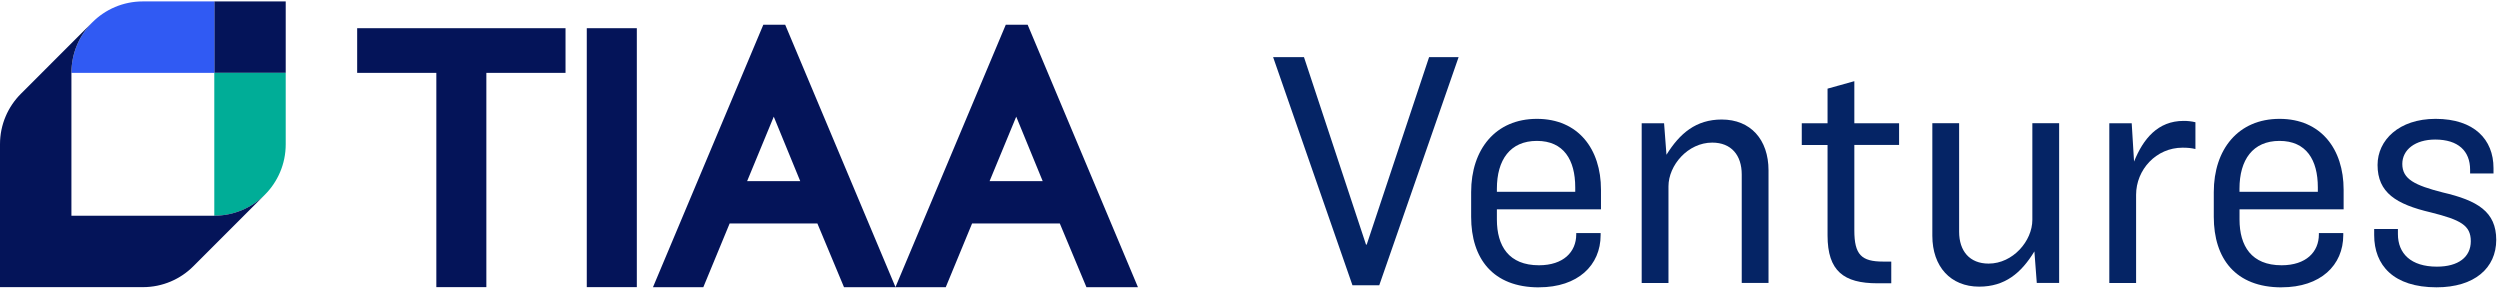 <svg width="350" height="41" viewBox="0 0 350 41" fill="none" xmlns="http://www.w3.org/2000/svg">
<path d="M182.557 8L191.242 34.247H191.339L200.072 8H204.204L193.095 39.941H189.345L178.237 8H182.557Z" fill="#052465"/>
<path d="M215.452 40.23C208.998 40.23 205.96 36.195 205.96 30.355V26.891C205.96 20.911 209.376 16.639 215.167 16.639C220.958 16.639 224.137 20.862 224.137 26.557V29.31H209.564V30.732C209.564 34.433 211.223 37.137 215.452 37.137C218.868 37.137 220.673 35.284 220.673 32.817V32.628H224.088V32.914C224.088 37.137 220.91 40.224 215.447 40.224L215.452 40.23ZM209.569 26.848H220.533V26.228C220.533 22.382 218.916 19.726 215.167 19.726C211.417 19.726 209.564 22.382 209.564 26.417V26.842L209.569 26.848Z" fill="#052465"/>
<path d="M232.971 17.255L233.305 21.667C235.159 18.677 237.437 16.732 241.042 16.732C245.077 16.732 247.593 19.534 247.593 23.855V39.612H243.843V24.425C243.843 21.721 242.372 19.965 239.711 19.965C236.295 19.965 233.586 23.143 233.586 26.09V39.618H229.836V17.26H232.966L232.971 17.255Z" fill="#052465"/>
<path d="M255.857 17.254V12.41L259.607 11.365V17.254H265.872V20.292H259.607V32.252C259.607 35.667 260.603 36.621 263.642 36.621H264.778V39.66H262.834C258.136 39.66 255.857 37.952 255.857 32.968V20.297H252.248V17.259H255.857V17.254Z" fill="#052465"/>
<path d="M274.277 17.255V32.442C274.277 35.147 275.748 36.903 278.404 36.903C281.819 36.903 284.529 33.724 284.529 30.778V17.25H288.279V39.607H285.149L284.815 35.195C282.967 38.234 280.688 40.13 277.078 40.13C273.092 40.13 270.527 37.329 270.527 33.008V17.25H274.277V17.255Z" fill="#052465"/>
<path d="M298.439 17.254L298.767 22.62C300.049 19.442 302.091 16.926 305.701 16.926C306.272 16.926 306.789 16.974 307.36 17.114V20.864C306.789 20.724 306.272 20.675 305.555 20.675C301.854 20.675 299.053 23.762 299.053 27.275V39.617H295.303V17.26H298.433L298.439 17.254Z" fill="#052465"/>
<path d="M319.422 40.23C312.968 40.23 309.93 36.195 309.93 30.355V26.891C309.93 20.911 313.345 16.639 319.137 16.639C324.928 16.639 328.107 20.862 328.107 26.557V29.31H313.534V30.732C313.534 34.433 315.199 37.137 319.422 37.137C322.838 37.137 324.643 35.284 324.643 32.817V32.628H328.058V32.914C328.058 37.137 324.88 40.224 319.417 40.224L319.422 40.23ZM313.534 26.848H324.497V26.228C324.497 22.382 322.881 19.726 319.131 19.726C315.382 19.726 313.528 22.382 313.528 26.417V26.842L313.534 26.848Z" fill="#052465"/>
<path d="M332.384 32.919V32.063H335.708V32.774C335.708 35.478 337.513 37.331 341.166 37.331C344.156 37.331 345.912 36.001 345.912 33.77C345.912 31.54 344.484 30.78 340.309 29.735C335.471 28.599 332.858 26.982 332.858 23.093C332.858 19.629 335.848 16.639 340.977 16.639C346.386 16.639 349.09 19.532 349.09 23.524V24.283H345.815V23.761C345.815 21.148 344.156 19.537 340.929 19.537C338.127 19.537 336.322 20.959 336.322 22.953C336.322 25.086 338.079 25.943 341.974 26.939C346.865 28.076 349.473 29.644 349.473 33.582C349.473 37.52 346.434 40.224 341.117 40.224C335.089 40.224 332.384 37.137 332.384 32.914V32.919Z" fill="#052465"/>
<g clip-path="url(#clip0_5349_21746)">
<path d="M50.003 3.951V10.198H61.087V40.2H68.09V10.198H79.174V3.951H50.007H50.003ZM82.149 3.951V40.2H89.156V3.951H82.149ZM108.327 16.333L112.033 25.36H104.597L108.327 16.333ZM106.863 3.467L91.418 40.204H98.466L102.151 31.285H114.433L118.159 40.204H125.371L109.926 3.463H106.863V3.467ZM142.272 16.333L145.978 25.36H138.541L142.272 16.333ZM140.807 3.467L125.362 40.204H132.407L136.092 31.285H148.373L152.1 40.204H159.311L143.87 3.463H140.807V3.467Z" fill="#041459"/>
<path d="M40 0.199H30.001V10.198H40V0.199Z" fill="#041459"/>
<path d="M19.994 0.199C14.473 0.199 9.999 4.677 9.999 10.198H30.001V0.199H19.994Z" fill="#305AF3"/>
<path d="M40 20.205C40 25.726 35.522 30.199 30.001 30.199V20.205V10.197H40V20.205Z" fill="#00AD97"/>
<path d="M30.001 30.2H29.592H20.006H9.999V10.198C9.999 7.436 11.117 4.936 12.924 3.129L2.93 13.124C1.118 14.935 0 17.435 0 20.193V40.199H20.006C22.769 40.199 25.269 39.081 27.076 37.266L37.07 27.271C35.259 29.078 32.76 30.196 30.001 30.196V30.2Z" fill="#041459"/>
</g>
<defs>
<clipPath id="clip0_5349_21746">
<rect width="160" height="41" fill="white"/>
</clipPath>
</defs>
</svg>
